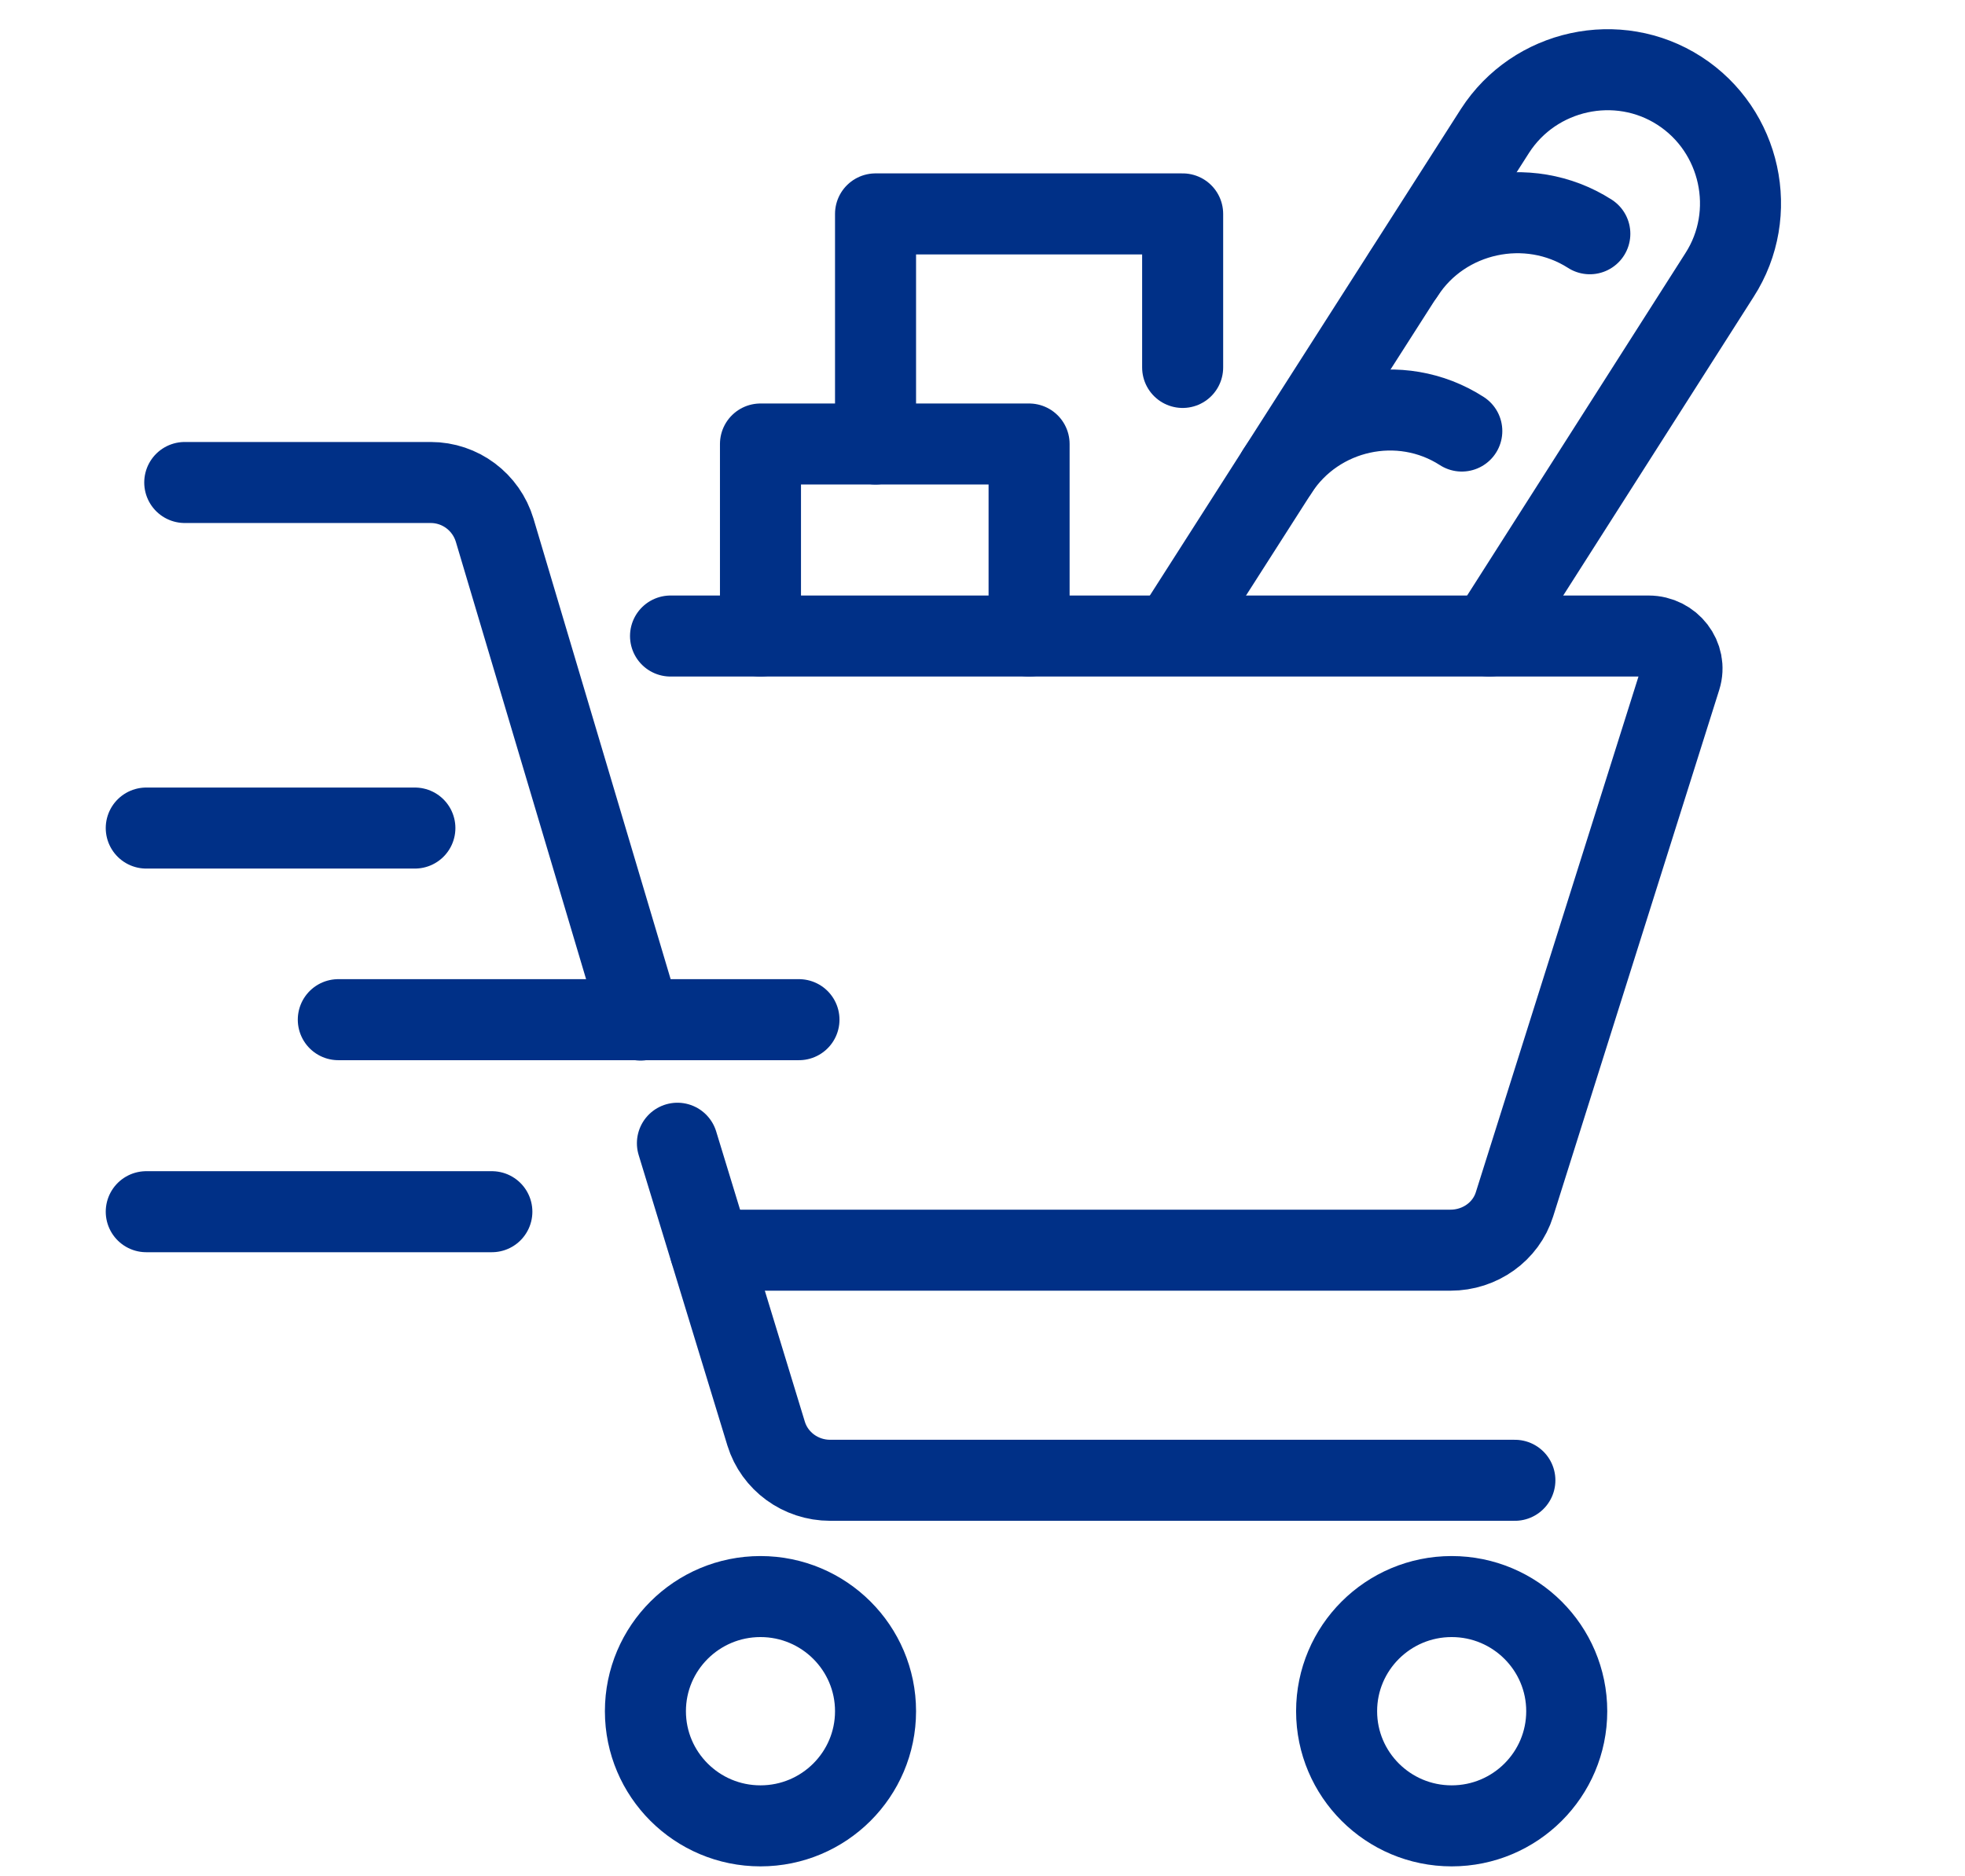<?xml version="1.0" encoding="UTF-8"?>
<svg id="Livello_1" xmlns="http://www.w3.org/2000/svg" version="1.1" viewBox="0 0 48.5 46.3">
  <!-- Generator: Adobe Illustrator 29.5.1, SVG Export Plug-In . SVG Version: 2.1.0 Build 141)  -->
  <defs>
    <style>
      .st0 {
        stroke-miterlimit: 10;
      }

      .st0, .st1 {
        stroke-linecap: round;
      }

      .st0, .st1, .st2 {
        fill: none;
        stroke: #003087;
        stroke-width: 2px;
      }

      .st1, .st2 {
        stroke-linejoin: round;
      }
    </style>
  </defs>
  <path class="st2" d="M38.67,42.24c0,1.56-1.27,2.83-2.84,2.83s-2.84-1.27-2.84-2.83,1.27-2.83,2.84-2.83,2.84,1.27,2.84,2.83Z"/>
  <path class="st2" d="M21.61,42.24c0,1.56-1.27,2.83-2.84,2.83s-2.84-1.27-2.84-2.83,1.27-2.83,2.84-2.83,2.84,1.27,2.84,2.83Z"/>
  <path class="st0" d="M29.19,15.29l7.71-12.06c.98-1.52,3.03-1.97,4.55-.99s1.97,3.03.99,4.55l-5.68,8.91"/>
  <path class="st0" d="M31.53,11.63c.98-1.52,3.03-1.97,4.55-.99"/>
  <path class="st0" d="M34.65,6.76c.98-1.52,3.06-1.97,4.59-.99"/>
  <polyline class="st1" points="25.4 15.7 25.4 10.96 18.77 10.96 18.77 15.7"/>
  <polyline class="st1" points="29.19 9.07 29.19 5.28 21.61 5.28 21.61 10.96"/>
  <path class="st0" d="M16.55,15.7h24.14c.55,0,.95.52.79,1.03l-4.1,13c-.21.67-.85,1.13-1.58,1.13h-18.27"/>
  <path class="st0" d="M15.81,25.18l-3.6-12.09c-.21-.7-.85-1.18-1.58-1.18h-6.07"/>
  <path class="st0" d="M37.39,36.54h-16.9c-.73,0-1.37-.47-1.58-1.15l-2.19-7.17"/>
  <line class="st0" x1="8.35" y1="25.17" x2="19.72" y2="25.17"/>
  <line class="st0" x1="3.61" y1="29.91" x2="12.14" y2="29.91"/>
  <line class="st0" x1="3.61" y1="20.44" x2="10.24" y2="20.44"/>
</svg>